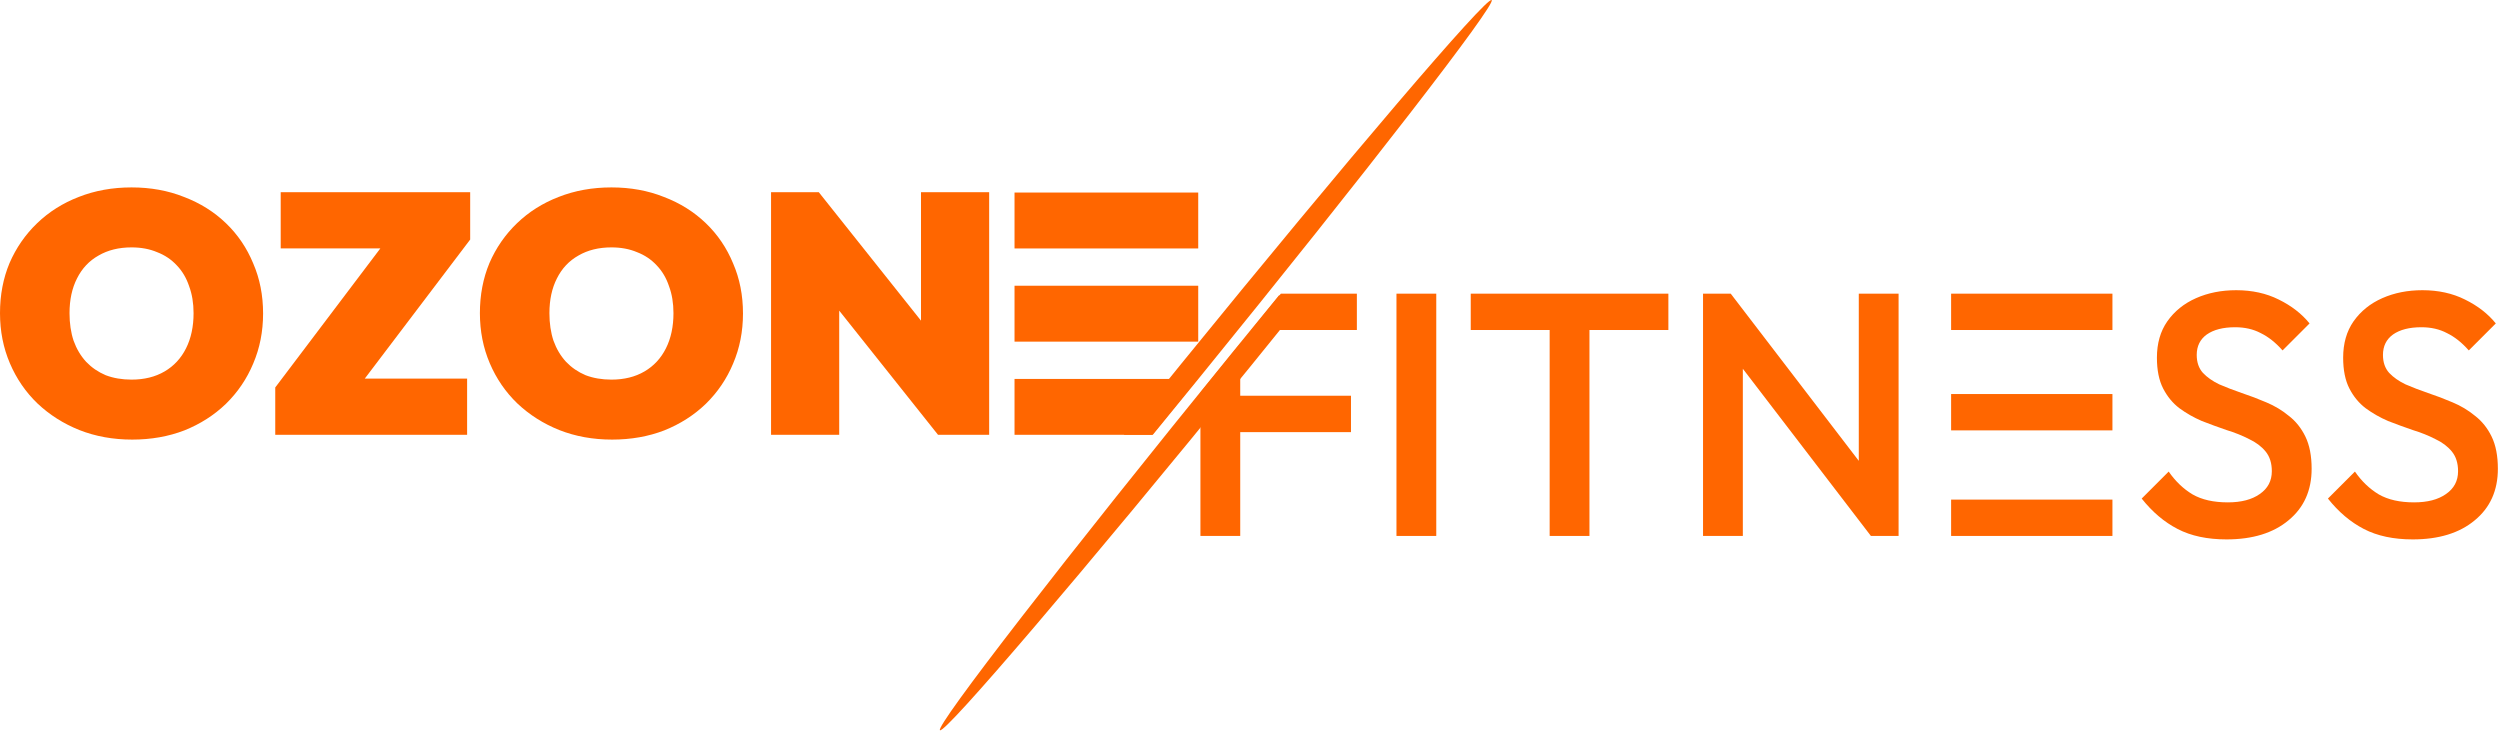 <svg width="939" height="275" viewBox="0 0 939 275" fill="none" xmlns="http://www.w3.org/2000/svg">
<path fill-rule="evenodd" clip-rule="evenodd" d="M49.664 165.112C42.496 165.112 35.883 163.917 29.824 161.528C23.851 159.139 18.603 155.811 14.08 151.544C9.643 147.277 6.187 142.243 3.712 136.44C1.237 130.637 0 124.365 0 117.624C0 110.797 1.195 104.525 3.584 98.808C6.059 93.091 9.515 88.099 13.952 83.832C18.389 79.565 23.595 76.28 29.568 73.976C35.627 71.587 42.24 70.392 49.408 70.392C56.576 70.392 63.147 71.587 69.12 73.976C75.179 76.28 80.427 79.565 84.864 83.832C89.301 88.099 92.715 93.133 95.104 98.936C97.579 104.653 98.816 110.925 98.816 117.752C98.816 124.493 97.579 130.765 95.104 136.568C92.715 142.285 89.301 147.32 84.864 151.672C80.427 155.939 75.221 159.267 69.248 161.656C63.275 163.96 56.747 165.112 49.664 165.112ZM49.408 142.584C54.187 142.584 58.325 141.56 61.824 139.512C65.323 137.464 68.011 134.563 69.888 130.808C71.765 127.053 72.704 122.659 72.704 117.624C72.704 113.869 72.149 110.499 71.04 107.512C70.016 104.44 68.48 101.837 66.432 99.704C64.384 97.485 61.909 95.821 59.008 94.712C56.192 93.517 52.992 92.92 49.408 92.92C44.629 92.92 40.491 93.944 36.992 95.992C33.493 97.955 30.805 100.813 28.928 104.568C27.051 108.237 26.112 112.589 26.112 117.624C26.112 121.464 26.624 124.92 27.648 127.992C28.757 131.064 30.336 133.709 32.384 135.928C34.432 138.061 36.864 139.725 39.68 140.92C42.581 142.029 45.824 142.584 49.408 142.584Z" fill="#FF6600"/>
<path d="M381.056 72.32H450.056V93.32H381.056V72.32Z" fill="#FF6600"/>
<path d="M381.056 107.32H450.056V128.32H381.056V107.32Z" fill="#FF6600"/>
<path d="M449.819 142.32H381.056V163.32H432.733L449.819 142.32Z" fill="#FF6600"/>
<path d="M142.853 93.304L103.384 145.528V163.32H175.448V142.2H137.011L176.6 89.976V72.184H105.432V93.304H142.853Z" fill="#FF6600"/>
<path fill-rule="evenodd" clip-rule="evenodd" d="M229.914 165.112C222.746 165.112 216.133 163.917 210.074 161.528C204.101 159.139 198.853 155.811 194.33 151.544C189.893 147.277 186.437 142.243 183.962 136.44C181.487 130.637 180.25 124.365 180.25 117.624C180.25 110.797 181.445 104.525 183.834 98.808C186.309 93.091 189.765 88.099 194.202 83.832C198.639 79.565 203.845 76.28 209.818 73.976C215.877 71.587 222.49 70.392 229.658 70.392C236.826 70.392 243.397 71.587 249.37 73.976C255.429 76.28 260.677 79.565 265.114 83.832C269.551 88.099 272.965 93.133 275.354 98.936C277.829 104.653 279.066 110.925 279.066 117.752C279.066 124.493 277.829 130.765 275.354 136.568C272.965 142.285 269.551 147.32 265.114 151.672C260.677 155.939 255.471 159.267 249.498 161.656C243.525 163.96 236.997 165.112 229.914 165.112ZM229.658 142.584C234.437 142.584 238.575 141.56 242.074 139.512C245.573 137.464 248.261 134.563 250.138 130.808C252.015 127.053 252.954 122.659 252.954 117.624C252.954 113.869 252.399 110.499 251.29 107.512C250.266 104.44 248.73 101.837 246.682 99.704C244.634 97.485 242.159 95.821 239.258 94.712C236.442 93.517 233.242 92.92 229.658 92.92C224.879 92.92 220.741 93.944 217.242 95.992C213.743 97.955 211.055 100.813 209.178 104.568C207.301 108.237 206.362 112.589 206.362 117.624C206.362 121.464 206.874 124.92 207.898 127.992C209.007 131.064 210.586 133.709 212.634 135.928C214.682 138.061 217.114 139.725 219.93 140.92C222.831 142.029 226.074 142.584 229.658 142.584Z" fill="#FF6600"/>
<path d="M307.528 72.184H289.608V163.32H315.208V116.673L352.328 163.32H371.528V72.184H345.928V120.44L307.528 72.184Z" fill="#FF6600"/>
<path d="M432.979 163.321C438.657 156.389 444.46 149.278 450.356 142.027C512.901 65.097 562.113 1.521 560.275 0.027C558.436 -1.468 506.243 59.685 443.698 136.614C436.286 145.731 429.062 154.66 422.087 163.321H432.979Z" fill="#FF6600"/>
<path d="M450.88 147.435V201.3H465.83V162.3H507.43V148.65H465.83V129.06L450.88 147.435Z" fill="#FF6600"/>
<path d="M469.988 123.95L481.093 110.3H509.64V123.95H469.988Z" fill="#FF6600"/>
<path d="M524.513 201.3V110.3H539.463V201.3H524.513Z" fill="#FF6600"/>
<path d="M582.051 201.3V123.95H552.411V110.3H626.641V123.95H597.001V201.3H582.051Z" fill="#FF6600"/>
<path d="M639.659 201.3V110.3H650.059L698.159 173.094V110.3H713.109V201.3H702.709L654.609 138.506V201.3H639.659Z" fill="#FF6600"/>
<path d="M836.269 202.6C829.076 202.6 822.966 201.3 817.939 198.7C812.912 196.1 808.406 192.287 804.419 187.26L814.559 177.12C817.072 180.76 820.062 183.62 823.529 185.7C826.996 187.693 831.416 188.69 836.789 188.69C841.816 188.69 845.802 187.65 848.749 185.57C851.782 183.49 853.299 180.63 853.299 176.99C853.299 173.957 852.519 171.487 850.959 169.58C849.399 167.673 847.319 166.113 844.719 164.9C842.206 163.6 839.389 162.473 836.269 161.52C833.236 160.48 830.159 159.353 827.039 158.14C824.006 156.84 821.189 155.237 818.589 153.33C816.076 151.423 814.039 148.953 812.479 145.92C810.919 142.887 810.139 139.03 810.139 134.35C810.139 128.977 811.439 124.427 814.039 120.7C816.726 116.887 820.322 113.983 824.829 111.99C829.336 109.997 834.362 109 839.909 109C845.889 109 851.219 110.17 855.899 112.51C860.666 114.85 864.522 117.84 867.469 121.48L857.329 131.62C854.729 128.673 851.999 126.507 849.139 125.12C846.366 123.647 843.159 122.91 839.519 122.91C835.012 122.91 831.459 123.82 828.859 125.64C826.346 127.46 825.089 130.017 825.089 133.31C825.089 136.083 825.869 138.337 827.429 140.07C828.989 141.717 831.026 143.147 833.539 144.36C836.139 145.487 838.956 146.57 841.989 147.61C845.109 148.65 848.186 149.82 851.219 151.12C854.339 152.42 857.156 154.11 859.669 156.19C862.269 158.183 864.349 160.783 865.909 163.99C867.469 167.197 868.249 171.227 868.249 176.08C868.249 184.227 865.346 190.683 859.539 195.45C853.819 200.217 846.062 202.6 836.269 202.6Z" fill="#FF6600"/>
<path d="M906.22 202.6C899.027 202.6 892.917 201.3 887.89 198.7C882.863 196.1 878.357 192.287 874.37 187.26L884.51 177.12C887.023 180.76 890.014 183.62 893.48 185.7C896.947 187.693 901.367 188.69 906.74 188.69C911.767 188.69 915.753 187.65 918.7 185.57C921.733 183.49 923.25 180.63 923.25 176.99C923.25 173.957 922.47 171.487 920.91 169.58C919.35 167.673 917.27 166.113 914.67 164.9C912.157 163.6 909.34 162.473 906.22 161.52C903.187 160.48 900.11 159.353 896.99 158.14C893.957 156.84 891.14 155.237 888.54 153.33C886.027 151.423 883.99 148.953 882.43 145.92C880.87 142.887 880.09 139.03 880.09 134.35C880.09 128.977 881.39 124.427 883.99 120.7C886.677 116.887 890.273 113.983 894.78 111.99C899.287 109.997 904.314 109 909.86 109C915.84 109 921.17 110.17 925.85 112.51C930.617 114.85 934.473 117.84 937.42 121.48L927.28 131.62C924.68 128.673 921.95 126.507 919.09 125.12C916.317 123.647 913.11 122.91 909.47 122.91C904.963 122.91 901.41 123.82 898.81 125.64C896.297 127.46 895.04 130.017 895.04 133.31C895.04 136.083 895.82 138.337 897.38 140.07C898.94 141.717 900.977 143.147 903.49 144.36C906.09 145.487 908.907 146.57 911.94 147.61C915.06 148.65 918.137 149.82 921.17 151.12C924.29 152.42 927.107 154.11 929.62 156.19C932.22 158.183 934.3 160.783 935.86 163.99C937.42 167.197 938.2 171.227 938.2 176.08C938.2 184.227 935.297 190.683 929.49 195.45C923.77 200.217 916.013 202.6 906.22 202.6Z" fill="#FF6600"/>
<path d="M793.43 110.3H732.84V123.95H793.43V110.3Z" fill="#FF6600"/>
<path d="M793.43 148H732.84V161.65H793.43V148Z" fill="#FF6600"/>
<path d="M732.84 187.65H793.43V201.3H732.84V187.65Z" fill="#FF6600"/>
<path d="M480.345 110.979C474.667 117.911 468.864 125.022 462.969 132.273C400.424 209.203 351.212 272.779 353.05 274.273C354.888 275.768 407.081 214.615 469.626 137.686C477.038 128.569 484.263 119.64 491.237 110.979H480.345Z" fill="#FF6600"/>
</svg>
